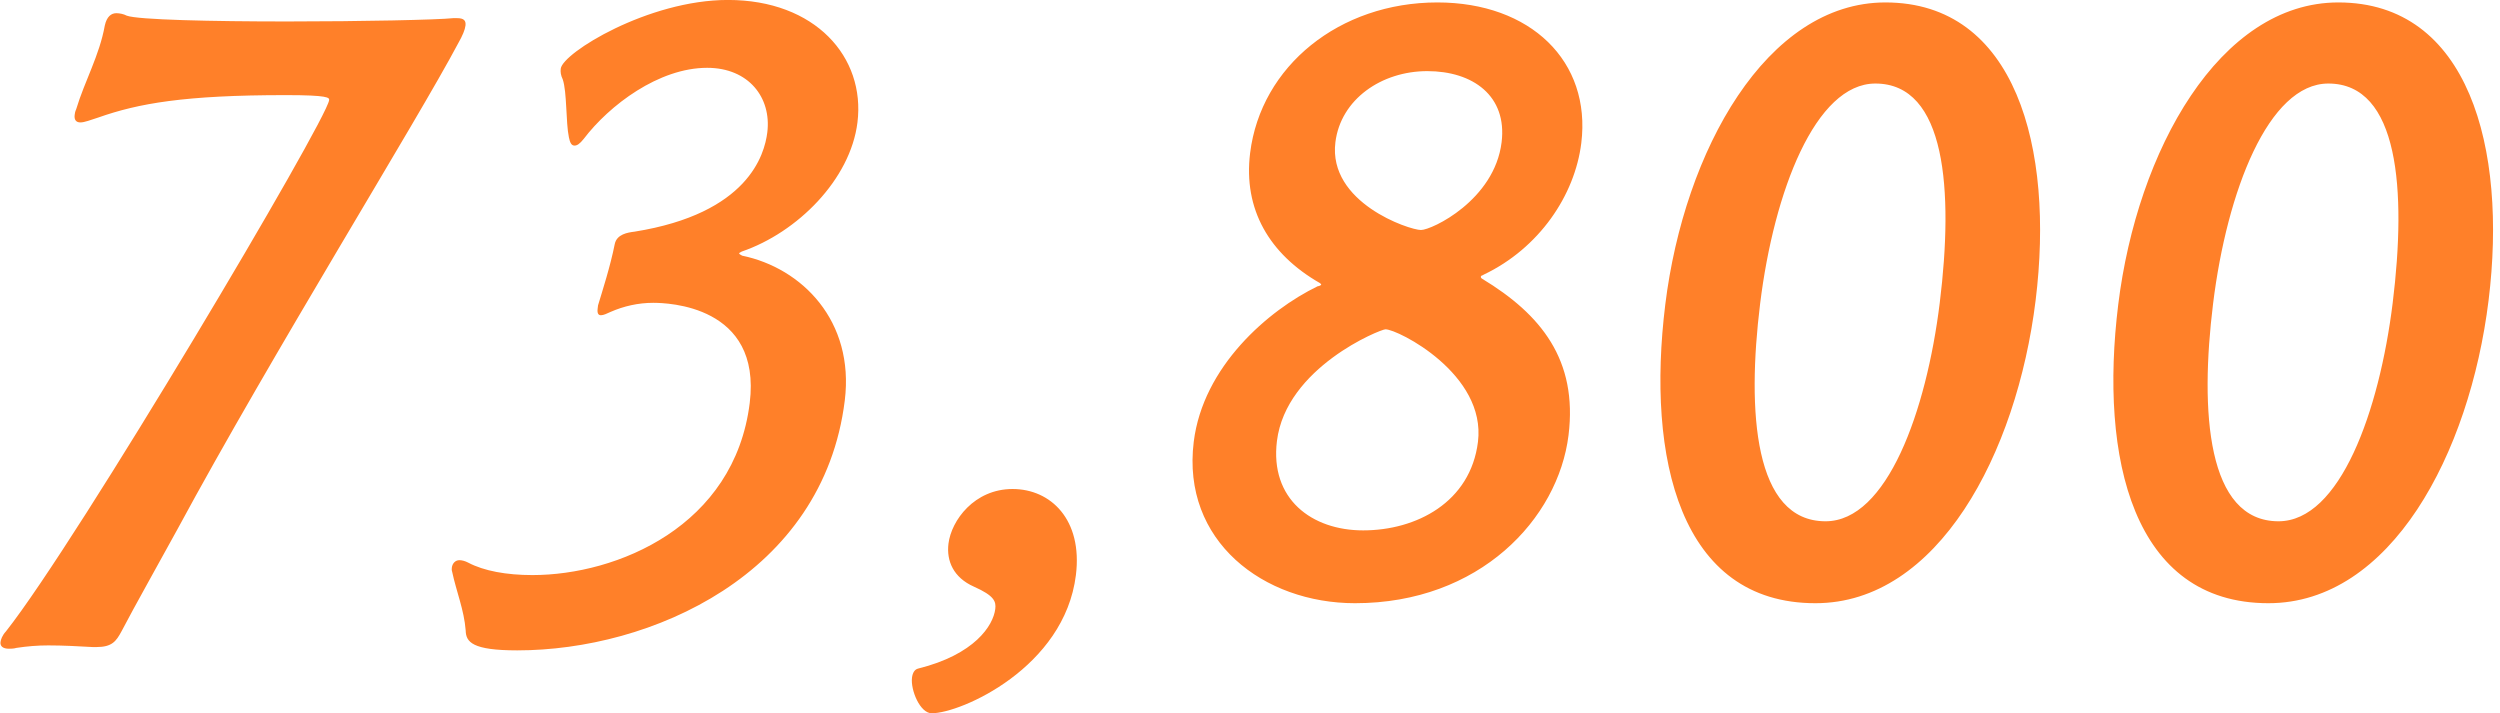 <svg xmlns="http://www.w3.org/2000/svg" viewBox="0 0 340 97" id="s01_text1_svg" fill="#ff8029"><path fill-rule="evenodd"  d="M338.447,40.846 C335.865,61.779 325.116,82.036 308.501,82.036 C290.078,82.036 285.499,62.342 288.081,41.409 C290.662,20.477 301.850,0.332 318.012,0.332 C335.758,0.332 341.000,20.139 338.447,40.846 ZM316.652,11.361 C308.515,11.361 302.867,25.991 300.979,41.296 C299.161,56.039 300.155,70.894 309.876,70.894 C318.239,70.894 323.589,55.927 325.407,41.184 C327.294,25.879 326.260,11.361 316.652,11.361 ZM246.899,82.036 C228.476,82.036 223.897,62.342 226.479,41.409 C229.061,20.477 240.248,0.332 256.411,0.332 C274.156,0.332 279.399,20.139 276.845,40.846 C274.264,61.779 263.514,82.036 246.899,82.036 ZM255.051,11.361 C246.913,11.361 241.265,25.991 239.378,41.296 C237.560,56.039 238.554,70.894 248.274,70.894 C256.638,70.894 261.987,55.927 263.806,41.184 C265.693,25.879 264.658,11.361 255.051,11.361 ZM201.771,37.358 C201.644,37.470 201.418,37.470 201.404,37.583 C201.391,37.695 201.377,37.808 201.589,37.920 C209.582,42.759 214.583,48.949 213.320,59.190 C211.919,70.557 201.234,82.036 184.281,82.036 C171.848,82.036 160.682,73.596 162.348,60.091 C163.610,49.850 172.466,42.197 179.198,38.933 C179.311,38.933 179.664,38.821 179.678,38.708 C179.692,38.596 179.578,38.596 179.480,38.483 C172.618,34.544 169.072,28.467 170.016,20.814 C171.474,8.998 182.150,0.332 195.487,0.332 C208.147,0.332 216.429,8.322 215.055,19.464 C214.181,26.554 209.336,33.756 201.771,37.358 ZM173.663,59.978 C172.692,67.856 178.382,72.132 185.389,72.132 C192.623,72.132 199.990,68.306 201.003,60.091 C202.141,50.863 190.118,44.785 188.423,44.785 C187.744,44.785 174.899,49.962 173.663,59.978 ZM194.109,9.673 C187.893,9.673 182.335,13.499 181.613,19.351 C180.600,27.567 191.670,31.280 193.253,31.280 C194.722,31.280 203.247,27.229 204.218,19.351 C204.996,13.049 200.326,9.673 194.109,9.673 ZM126.712,97.004 C125.131,97.004 123.823,93.853 124.031,92.165 C124.115,91.490 124.396,91.039 124.863,90.927 C132.558,89.013 135.079,85.075 135.356,82.824 C135.481,81.811 135.239,81.023 132.453,79.785 C129.667,78.547 128.701,76.296 128.992,73.933 C129.381,70.782 132.508,66.505 137.707,66.505 C142.907,66.505 147.254,70.669 146.323,78.210 C144.769,90.814 130.668,97.004 126.712,97.004 ZM100.887,34.207 C100.646,34.319 100.519,34.432 100.519,34.432 C100.505,34.544 100.718,34.657 100.929,34.769 C109.086,36.457 116.222,43.660 114.890,54.464 C111.961,78.210 88.432,88.451 70.348,88.451 C64.245,88.451 63.366,87.325 63.334,85.750 C63.116,82.936 62.065,80.461 61.494,77.760 C61.409,77.534 61.437,77.309 61.450,77.197 C61.520,76.634 61.914,76.184 62.480,76.184 C62.819,76.184 63.257,76.296 63.681,76.521 C65.803,77.647 68.898,78.210 72.402,78.210 C83.930,78.210 99.895,71.570 101.963,54.801 C103.601,41.521 90.757,41.184 88.837,41.184 C86.802,41.184 84.825,41.634 83.032,42.422 C82.552,42.647 82.072,42.872 81.733,42.872 C81.394,42.872 81.196,42.647 81.279,41.972 L81.335,41.521 C81.909,39.609 83.004,36.232 83.605,33.194 C83.884,31.843 85.381,31.618 86.300,31.505 C101.751,29.030 103.979,21.039 104.354,18.001 C104.937,13.274 101.820,9.223 96.169,9.223 C89.613,9.223 82.885,14.287 79.377,18.901 C78.841,19.576 78.475,19.801 78.136,19.801 C77.684,19.801 77.513,19.351 77.370,18.676 C76.942,16.650 77.117,12.486 76.533,10.798 C76.263,10.235 76.206,9.785 76.262,9.335 C76.526,7.197 88.151,-0.006 99.002,-0.006 C110.870,-0.006 117.711,7.759 116.614,16.650 C115.656,24.415 108.439,31.618 100.887,34.207 ZM24.110,72.020 C22.210,75.508 18.158,82.711 16.525,85.862 C15.794,87.213 15.245,88.001 13.096,88.001 L12.644,88.001 C10.624,87.888 8.603,87.775 6.568,87.775 C5.099,87.775 3.730,87.888 2.232,88.113 C1.880,88.226 1.428,88.226 1.202,88.226 C0.410,88.226 -0.000,87.888 0.069,87.325 C0.111,86.988 0.293,86.425 0.814,85.862 C10.592,73.483 44.416,16.425 44.763,13.611 C44.805,13.274 44.620,12.936 38.856,12.936 C25.066,12.936 18.824,14.062 13.389,15.975 C12.331,16.313 11.498,16.650 10.933,16.650 C10.367,16.650 10.070,16.313 10.153,15.637 C10.181,15.412 10.209,15.187 10.363,14.850 C11.514,11.023 13.526,7.534 14.251,3.483 C14.518,2.245 15.139,1.795 15.817,1.795 C16.269,1.795 16.820,1.907 17.244,2.132 C18.757,2.695 28.788,2.920 39.074,2.920 C49.246,2.920 59.560,2.695 61.622,2.470 L62.187,2.470 C63.091,2.470 63.389,2.808 63.305,3.483 C63.236,4.046 62.913,4.834 62.336,5.847 C56.737,16.425 36.998,48.161 24.110,72.020 Z"/></svg>